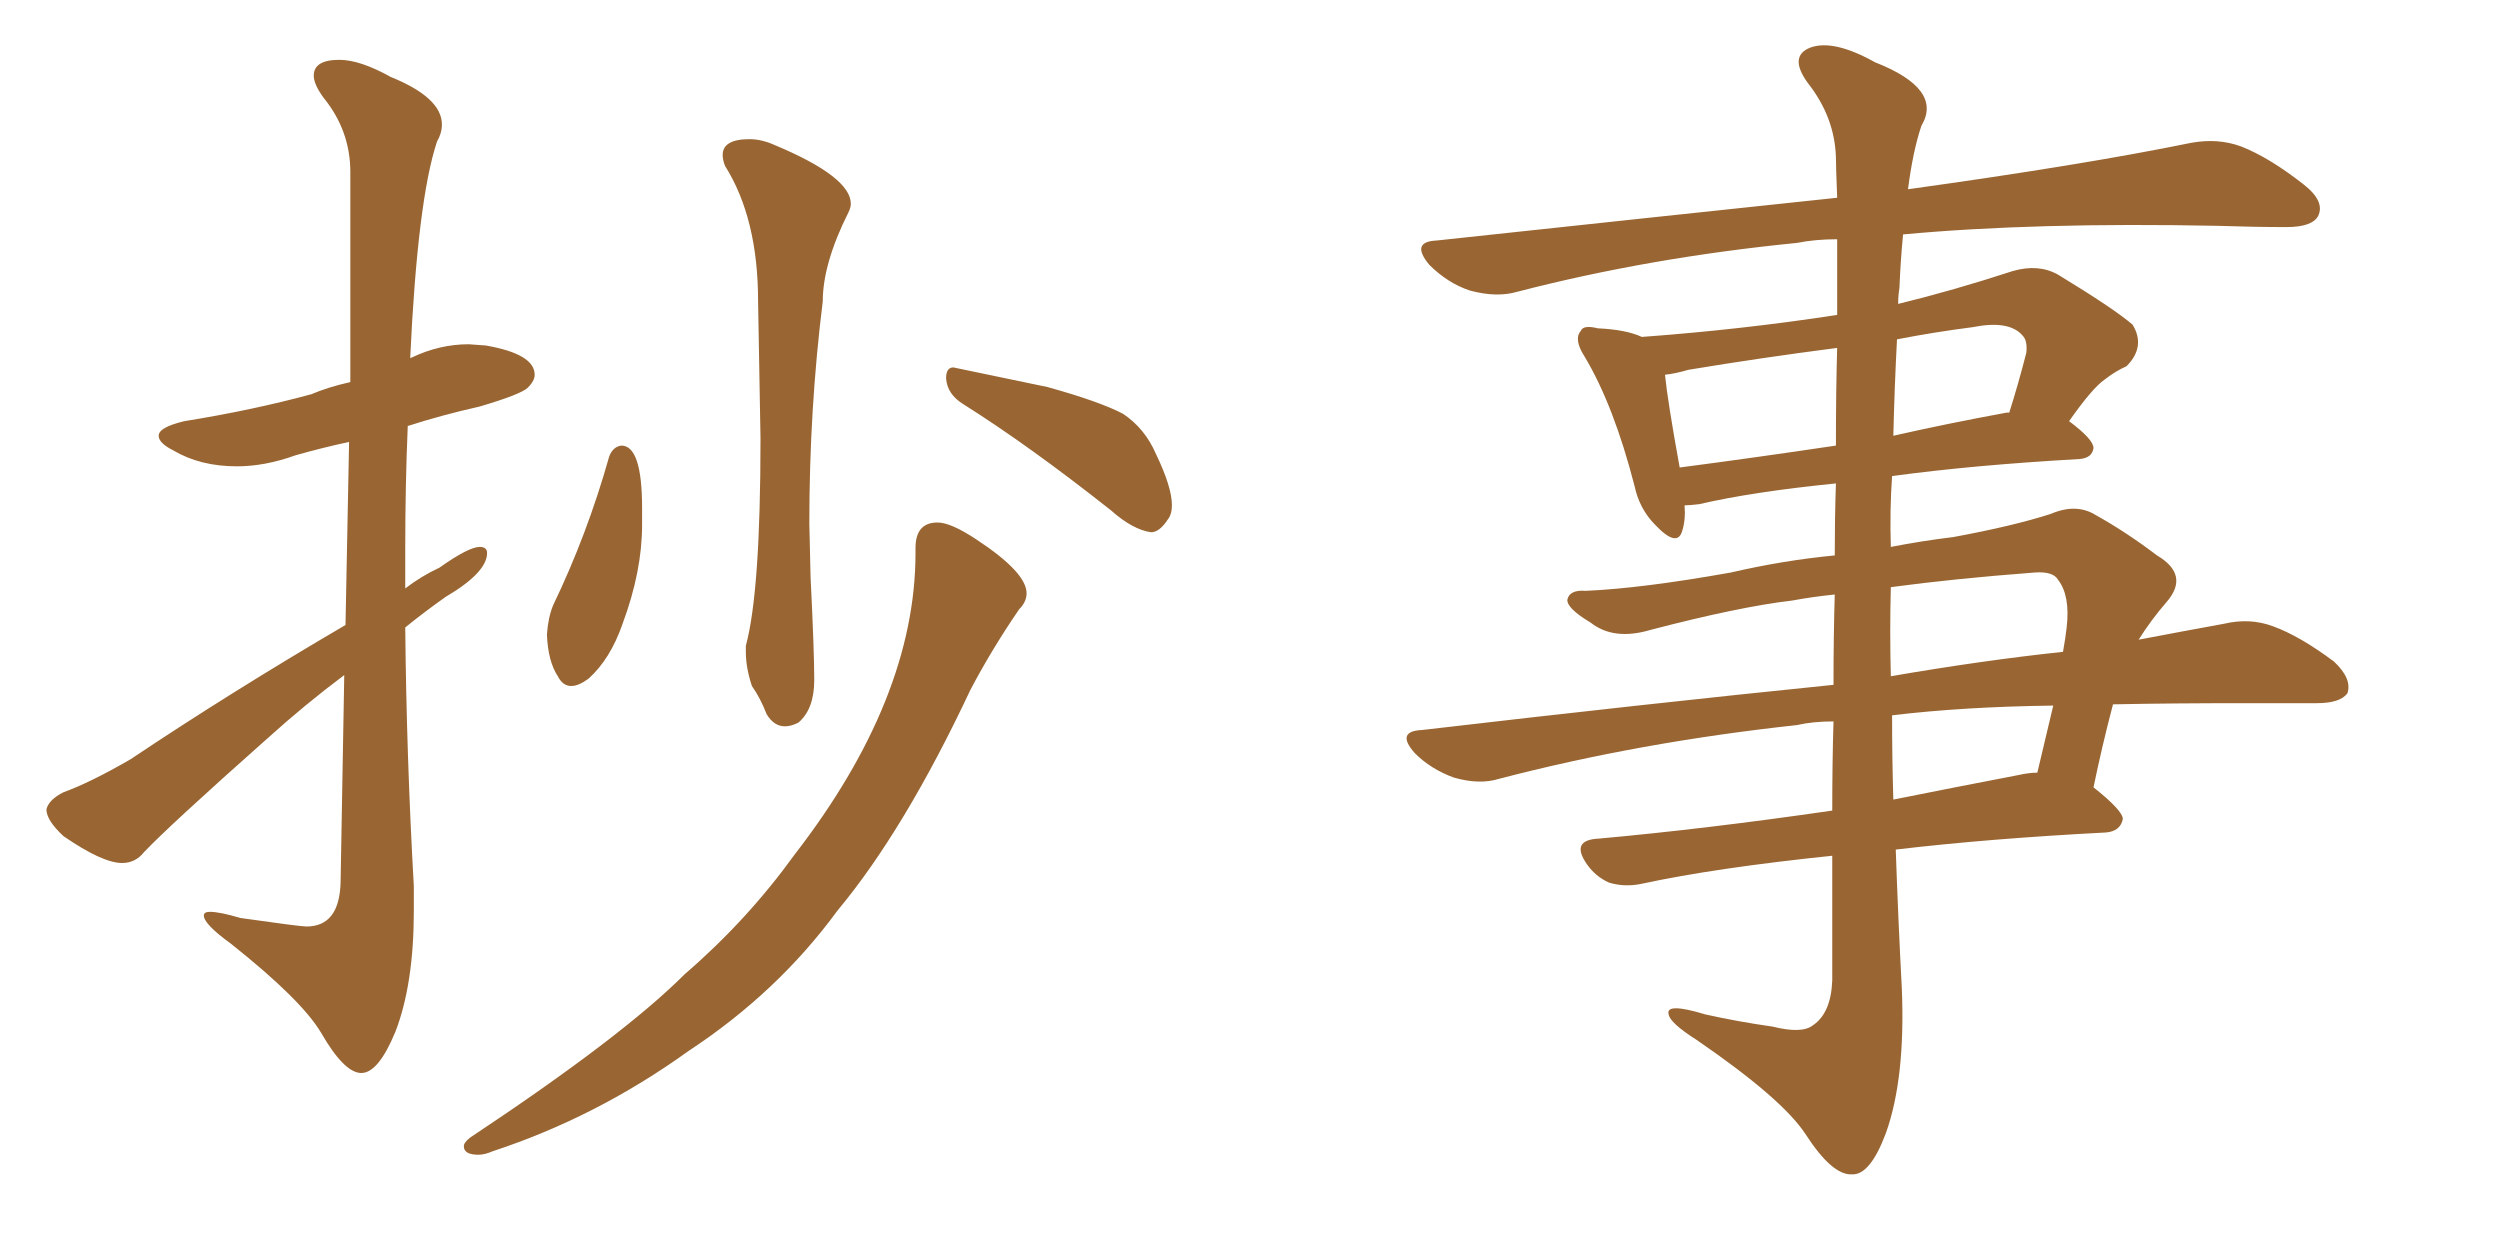 <svg xmlns="http://www.w3.org/2000/svg" xmlns:xlink="http://www.w3.org/1999/xlink" width="300" height="150"><path fill="#996633" padding="10" d="M43.36 128.76L43.36 128.76Q41.31 128.76 38.53 123.93L38.53 123.93Q36.18 119.97 27.69 113.23L27.69 113.23Q24.46 110.89 24.46 109.86L24.46 109.86Q24.46 109.42 25.20 109.42L25.20 109.42Q26.37 109.42 28.86 110.16L28.86 110.16Q36.04 111.18 36.77 111.18L36.77 111.18Q40.72 111.18 40.87 105.91L40.87 105.91L41.31 81.01Q36.62 84.52 32.08 88.62L32.08 88.62Q20.36 99.02 17.29 102.25L17.29 102.25Q16.26 103.56 14.65 103.56L14.65 103.56Q12.30 103.56 7.62 100.34L7.62 100.34Q5.57 98.44 5.57 97.12L5.57 97.12Q5.86 95.95 7.62 95.07L7.62 95.07Q10.84 93.90 15.67 91.11L15.67 91.11Q27.69 83.06 41.46 75L41.46 75L41.89 53.03Q38.53 53.76 35.45 54.64L35.45 54.64Q31.79 55.96 28.42 55.96L28.42 55.96Q24.02 55.96 20.80 54.05L20.80 54.05Q19.04 53.17 19.04 52.29L19.04 52.29Q19.04 51.27 22.12 50.54L22.12 50.54Q30.32 49.22 37.35 47.31L37.35 47.31Q39.40 46.44 42.04 45.85L42.04 45.85L42.04 20.65Q42.04 15.67 38.82 11.72L38.82 11.72Q37.65 10.11 37.65 9.08L37.65 9.08Q37.65 7.18 40.72 7.18L40.72 7.18Q43.21 7.18 46.88 9.23L46.88 9.23Q53.03 11.72 53.03 14.94L53.03 14.94Q53.03 15.97 52.44 16.99L52.44 16.99Q50.10 24.02 49.22 43.07L49.22 43.07Q49.22 42.92 49.37 42.92L49.37 42.92Q52.73 41.31 56.25 41.31L56.25 41.31L58.30 41.46Q64.16 42.48 64.16 44.97L64.16 44.97Q64.16 45.70 63.35 46.51Q62.55 47.31 57.57 48.78L57.57 48.78Q53.03 49.80 48.93 51.12L48.93 51.12Q48.63 58.30 48.63 65.77L48.63 65.77L48.63 70.61Q50.54 69.14 52.73 68.12L52.73 68.12Q56.25 65.63 57.57 65.63L57.57 65.63Q58.45 65.63 58.45 66.36L58.45 66.36Q58.45 68.70 53.47 71.63L53.47 71.63Q50.98 73.39 48.63 75.29L48.63 75.29Q48.78 90.82 49.66 106.35L49.66 106.35L49.66 109.28Q49.66 118.07 47.46 123.78L47.46 123.78Q45.41 128.76 43.36 128.76ZM94.19 87.16L94.19 87.16Q92.87 87.16 91.99 85.69L91.99 85.69Q91.26 83.79 90.23 82.32L90.23 82.32Q89.50 80.13 89.50 78.22L89.50 78.22L89.50 77.49Q91.26 71.04 91.26 52.59L91.26 52.59L90.97 36.18Q90.97 26.22 87.01 19.92L87.01 19.92Q86.72 19.19 86.72 18.60L86.72 18.60Q86.72 16.70 89.94 16.70L89.94 16.70Q91.41 16.70 93.02 17.43L93.02 17.43Q102.10 21.24 102.10 24.46L102.10 24.46Q102.10 24.90 101.81 25.49L101.81 25.49Q98.73 31.64 98.73 36.18L98.73 36.18Q97.12 49.07 97.12 62.84L97.12 62.84L97.27 69.29Q97.71 78.08 97.71 81.59L97.71 81.59Q97.71 85.11 95.80 86.72L95.80 86.72Q94.92 87.16 94.19 87.16ZM68.55 82.32L68.55 82.32Q67.53 82.32 66.94 81.15L66.94 81.15Q65.77 79.39 65.63 76.17L65.63 76.17Q65.77 74.12 66.36 72.66L66.36 72.66Q70.46 64.16 73.10 54.79L73.10 54.79Q73.54 53.61 74.56 53.47L74.56 53.47Q77.05 53.47 77.05 60.94L77.05 60.94L77.05 62.99Q77.05 68.55 74.71 74.85L74.71 74.85Q73.24 79.10 70.61 81.45L70.61 81.45Q69.43 82.32 68.55 82.32ZM138.13 63.87L138.13 63.87Q135.94 63.57 133.30 61.23L133.30 61.23Q123.49 53.47 115.58 48.49L115.58 48.49Q113.67 47.31 113.53 45.41L113.53 45.41Q113.53 44.09 114.40 44.09L114.40 44.09L125.68 46.44Q131.98 48.19 134.77 49.66L134.77 49.66Q137.40 51.42 138.72 54.49L138.72 54.49Q140.63 58.45 140.63 60.64L140.63 60.64Q140.63 61.67 140.19 62.26L140.19 62.26Q139.16 63.87 138.13 63.87ZM57.42 138.57L57.42 138.57Q55.66 138.57 55.66 137.55L55.66 137.55Q55.66 137.11 56.40 136.52L56.40 136.52Q74.71 124.37 82.18 116.89L82.18 116.89Q89.65 110.45 95.36 102.54L95.36 102.54Q109.86 83.79 109.86 66.36L109.86 66.36L109.86 65.77Q109.86 62.70 112.50 62.70L112.50 62.70Q114.11 62.70 117.19 64.75L117.19 64.75Q123.19 68.70 123.19 71.19L123.19 71.19Q123.19 72.22 122.31 73.10L122.31 73.10Q119.09 77.78 116.46 82.76L116.46 82.76Q108.54 99.61 100.49 109.28L100.49 109.28Q93.31 119.09 82.62 126.12L82.62 126.12Q71.63 134.03 59.18 138.13L59.18 138.13Q58.15 138.57 57.42 138.57ZM220.17 71.34L220.17 71.34Q217.38 71.63 215.04 72.07L215.04 72.07Q208.74 72.80 198.05 75.59L198.05 75.59Q193.65 76.90 190.87 74.71L190.87 74.71Q187.94 72.95 188.09 71.92L188.09 71.92Q188.38 70.75 190.28 70.90L190.28 70.90Q197.02 70.61 207.71 68.70L207.71 68.70Q214.01 67.24 220.17 66.65L220.17 66.65Q220.17 62.11 220.31 58.01L220.31 58.01Q210.21 59.03 203.91 60.50L203.91 60.50Q202.73 60.64 202.15 60.64L202.15 60.64Q202.29 62.40 201.86 63.72L201.86 63.72Q201.27 65.77 198.63 62.99L198.63 62.99Q196.73 61.08 196.14 58.30L196.14 58.30Q193.65 48.63 190.14 42.77L190.14 42.77Q188.82 40.72 189.70 39.70L189.70 39.70Q189.99 38.96 191.75 39.40L191.75 39.40Q195.12 39.55 197.02 40.43L197.02 40.43Q209.03 39.55 220.46 37.79L220.46 37.79Q220.46 32.37 220.46 28.71L220.46 28.71Q217.82 28.71 215.63 29.15L215.63 29.15Q197.90 30.91 182.08 35.01L182.08 35.01Q179.59 35.74 176.37 34.86L176.37 34.86Q173.73 33.98 171.53 31.79L171.53 31.79Q169.19 29.00 172.41 28.86L172.41 28.86Q198.34 26.07 220.46 23.73L220.46 23.73Q220.31 19.92 220.31 18.90L220.31 18.90Q220.17 14.06 216.94 9.96L216.94 9.96Q214.60 6.74 217.24 5.71L217.24 5.71Q220.02 4.69 225 7.47L225 7.47Q233.20 10.69 230.57 15.09L230.57 15.09Q229.54 18.16 228.96 22.71L228.96 22.71Q250.05 19.78 262.94 17.14L262.94 17.14Q266.16 16.55 268.95 17.58L268.95 17.58Q272.31 18.90 276.42 22.12L276.42 22.12Q279.05 24.17 278.17 25.93L278.17 25.93Q277.44 27.25 274.37 27.25L274.37 27.25Q270.56 27.25 266.16 27.10L266.16 27.10Q244.19 26.66 228.37 28.13L228.37 28.13Q228.08 31.05 227.93 34.57L227.93 34.57Q227.78 35.45 227.78 36.47L227.78 36.47Q234.38 34.86 241.55 32.52L241.55 32.52Q244.63 31.64 246.97 32.96L246.97 32.96Q253.71 37.06 255.91 38.96L255.91 38.96Q257.52 41.60 255.18 43.95L255.18 43.95Q253.86 44.53 252.54 45.56L252.54 45.56Q251.07 46.58 248.29 50.54L248.29 50.54Q251.22 52.73 251.22 53.76L251.22 53.76Q251.07 54.93 249.61 55.08L249.61 55.08Q236.72 55.81 227.05 57.13L227.05 57.13Q226.76 61.23 226.90 65.63L226.90 65.63Q230.71 64.89 234.38 64.45L234.38 64.45Q241.55 63.13 246.09 61.67L246.09 61.67Q249.17 60.35 251.51 61.82L251.51 61.82Q255.18 63.87 258.84 66.65L258.84 66.65Q262.79 68.99 260.01 72.22L260.01 72.22Q258.11 74.41 256.64 76.76L256.64 76.76Q262.06 75.73 266.89 74.85L266.89 74.85Q269.97 74.12 272.75 75.15L272.75 75.15Q275.98 76.32 280.08 79.39L280.08 79.39Q282.28 81.45 281.69 83.20L281.69 83.20Q280.81 84.38 278.03 84.38L278.03 84.38Q273.78 84.38 269.24 84.38L269.24 84.38Q260.74 84.38 253.56 84.52L253.56 84.52Q252.25 89.50 251.22 94.48L251.22 94.48Q254.74 97.27 254.74 98.29L254.74 98.29Q254.44 99.76 252.69 99.90L252.69 99.90Q238.62 100.63 227.49 101.95L227.49 101.95Q227.78 110.30 228.22 118.65L228.22 118.65Q228.66 129.35 226.32 135.94L226.32 135.94Q224.41 141.06 222.22 140.92L222.22 140.92Q219.87 141.06 216.65 136.08L216.65 136.08Q213.87 131.84 203.61 124.80L203.61 124.80Q200.39 122.75 200.24 121.73L200.24 121.73Q199.80 120.26 204.64 121.73L204.64 121.73Q208.59 122.61 212.70 123.19L212.70 123.19Q216.21 124.07 217.53 123.05L217.53 123.05Q219.73 121.58 219.87 117.63L219.87 117.63Q219.87 109.72 219.87 102.69L219.87 102.69Q205.81 104.15 197.02 106.05L197.02 106.05Q194.97 106.49 193.07 105.91L193.07 105.91Q191.46 105.18 190.43 103.71L190.43 103.71Q188.38 100.78 191.89 100.63L191.89 100.63Q204.79 99.46 219.87 97.27L219.87 97.27Q219.87 91.55 220.02 86.57L220.02 86.57Q217.53 86.57 215.63 87.01L215.63 87.01Q196.73 89.06 179.88 93.46L179.88 93.46Q177.54 94.19 174.46 93.31L174.46 93.31Q171.68 92.29 169.78 90.38L169.78 90.38Q167.43 87.74 170.65 87.60L170.65 87.60Q197.02 84.52 220.02 82.18L220.02 82.18Q220.02 76.32 220.17 71.34ZM227.05 85.84L227.05 85.84Q227.05 90.97 227.20 95.95L227.20 95.95Q234.52 94.48 242.14 93.02L242.14 93.02Q243.46 92.72 244.48 92.72L244.48 92.72Q245.51 88.33 246.39 84.67L246.39 84.67Q235.55 84.81 227.05 85.84ZM226.90 70.46L226.90 70.46Q226.76 75.73 226.90 81.15L226.90 81.15Q237.89 79.25 247.56 78.22L247.56 78.22Q247.85 76.61 248.00 75.29L248.00 75.29Q248.44 71.48 246.97 69.58L246.97 69.58Q246.39 68.55 244.19 68.70L244.19 68.70Q234.52 69.43 226.90 70.46ZM220.31 53.47L220.31 53.47Q220.31 46.73 220.46 41.75L220.46 41.75Q211.38 42.92 202.59 44.38L202.59 44.38Q201.12 44.82 199.80 44.97L199.80 44.97Q200.10 48.05 201.56 56.10L201.56 56.10Q210.50 54.93 220.31 53.47ZM227.64 40.72L227.64 40.72L227.64 40.72Q227.34 46.44 227.20 52.29L227.20 52.29Q233.64 50.83 240.82 49.51L240.82 49.51Q240.97 49.51 241.11 49.51L241.11 49.51Q242.14 46.29 243.16 42.33L243.16 42.33Q243.31 40.87 242.72 40.28L242.72 40.28Q241.11 38.38 236.72 39.26L236.72 39.26Q232.18 39.84 227.64 40.72Z"/></svg>